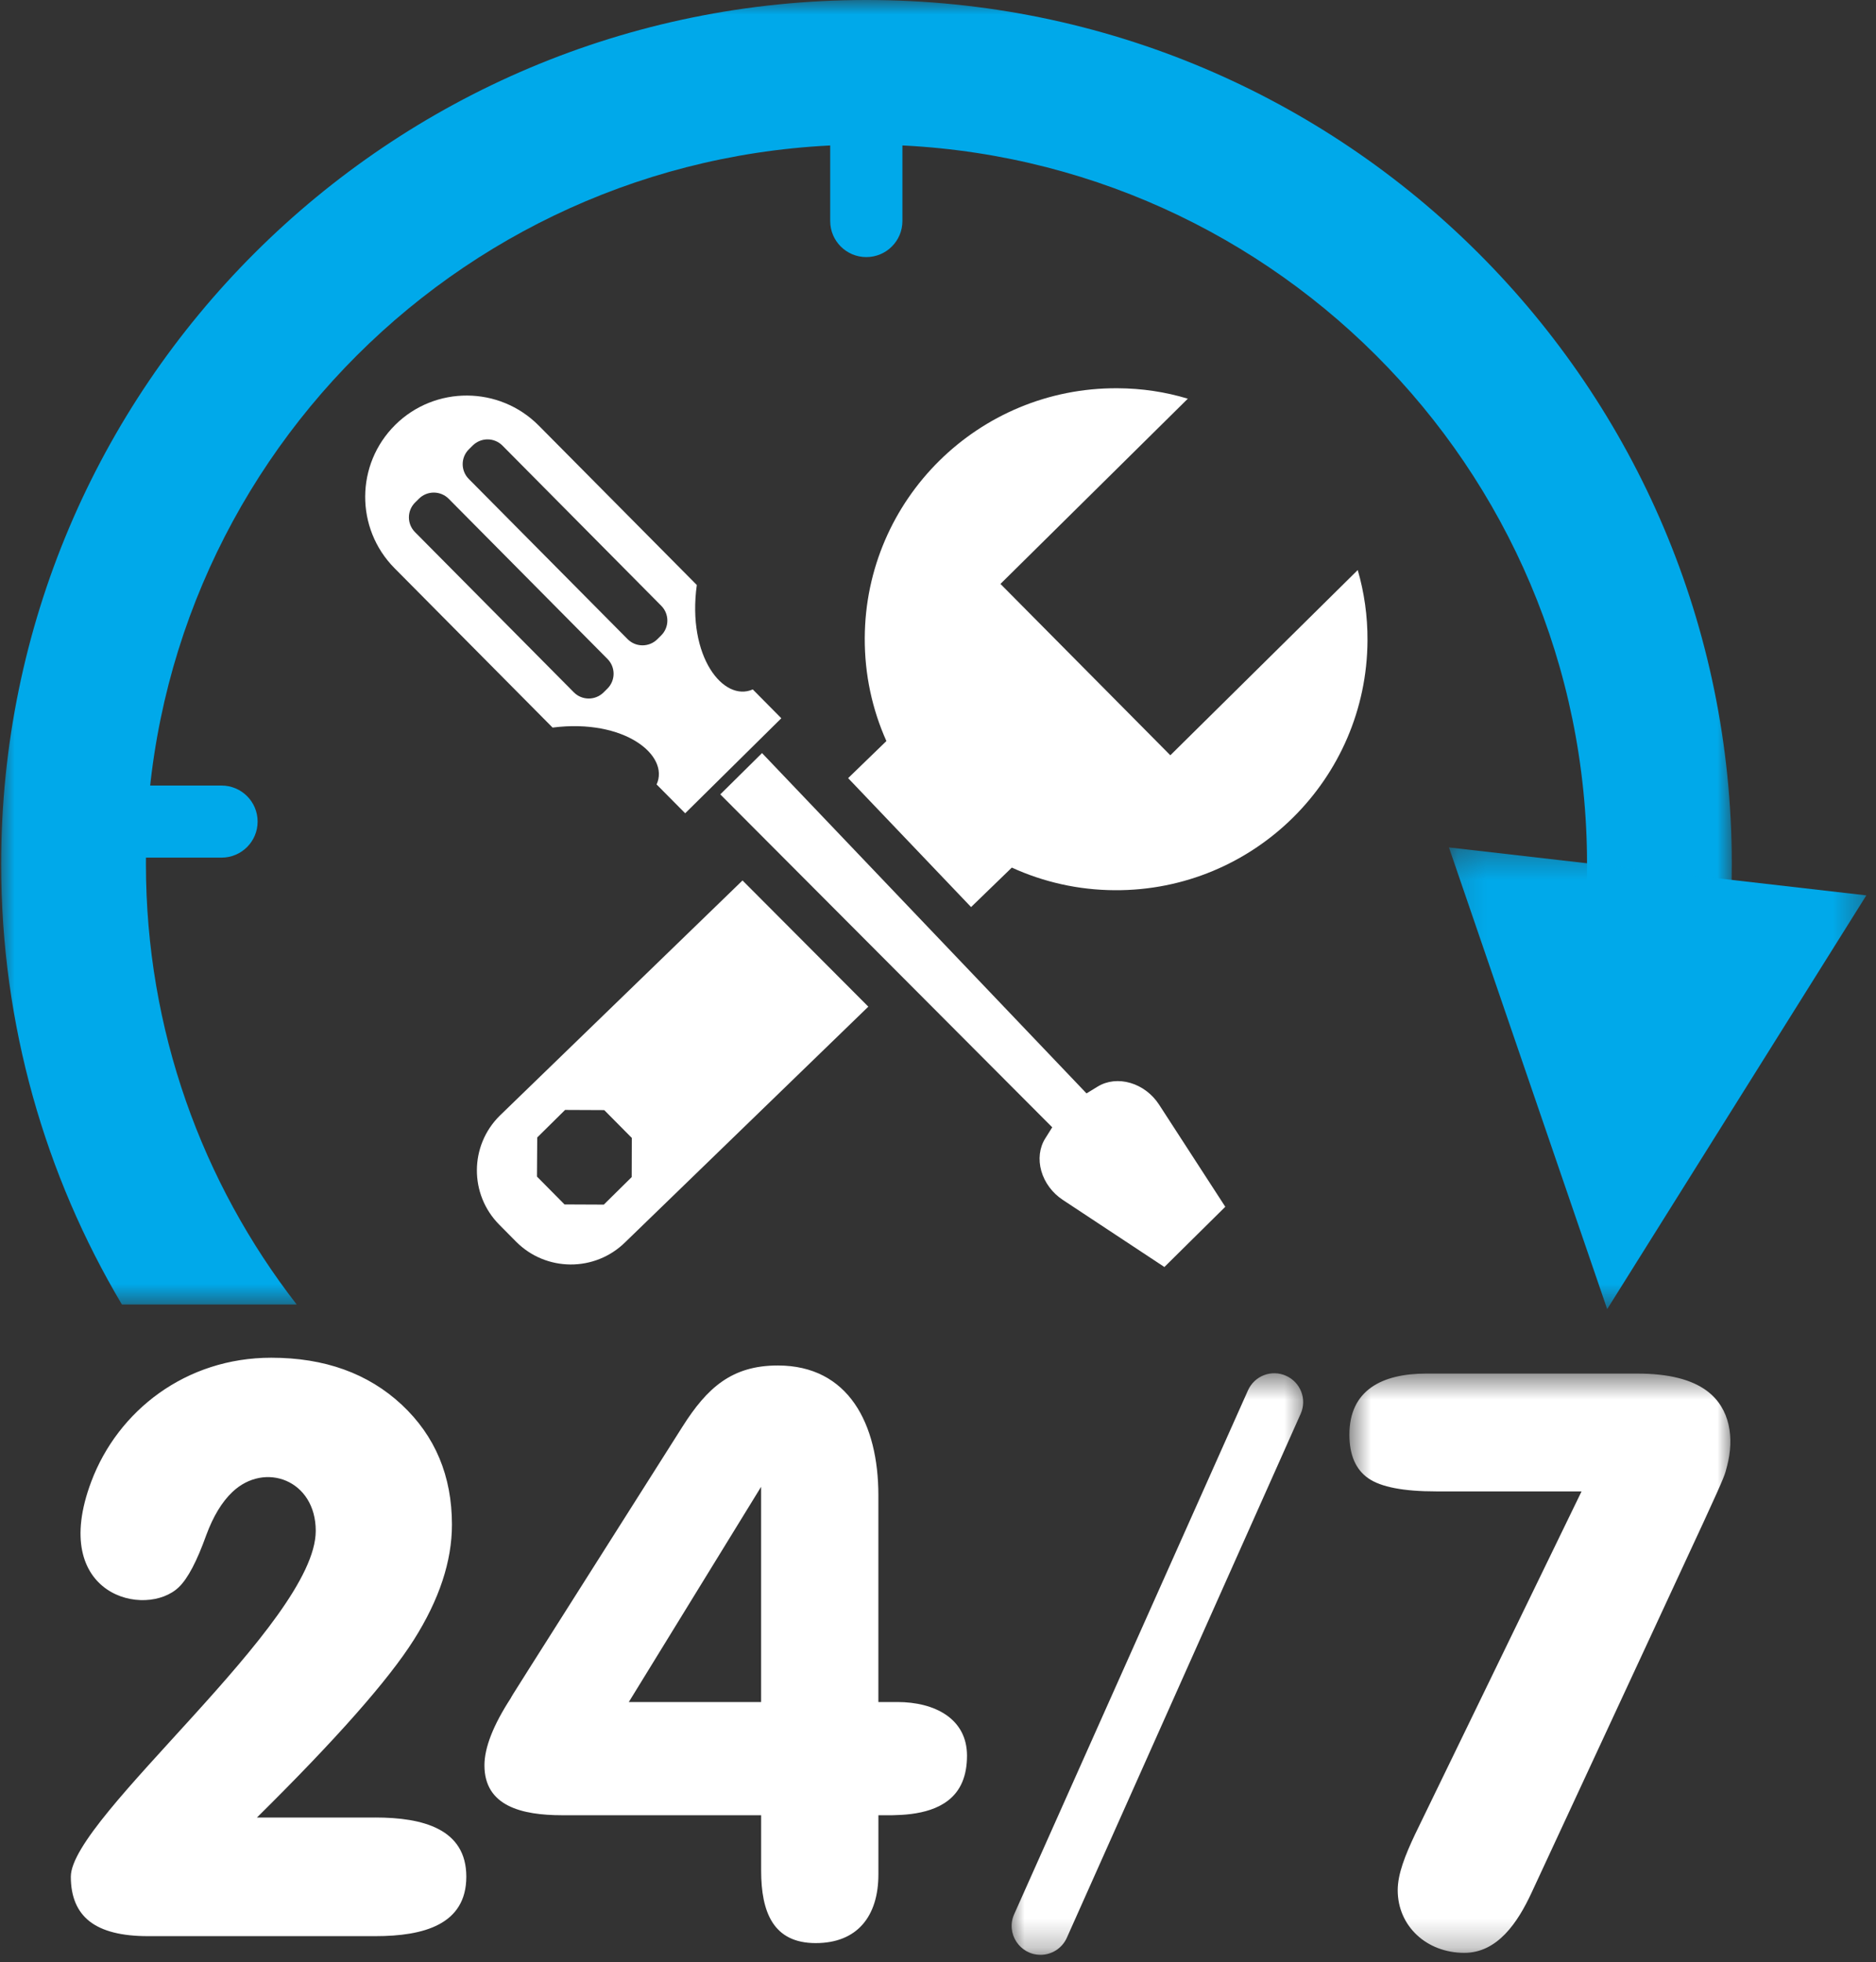 <svg fill="none" height="68" viewBox="0 0 65 68" width="65" xmlns="http://www.w3.org/2000/svg" xmlns:xlink="http://www.w3.org/1999/xlink"><rect x="0" y="0" width="65" height="68" fill="#333333" stroke="none"/><mask id="a" height="21" maskUnits="userSpaceOnUse" width="15" x="46" y="47"><path d="m46.691 47.566h13.322v20.175h-13.322z" fill="#fff"/></mask><mask id="b" height="21" maskUnits="userSpaceOnUse" width="12" x="34" y="47"><path d="m34.949 47.566h10.387v20.175h-10.387z" fill="#fff"/></mask><mask id="c" height="46" maskUnits="userSpaceOnUse" width="61" x="0" y="0"><path d="m0 0h60.017v45.308h-60.017z" fill="#fff"/></mask><mask id="d" height="17" maskUnits="userSpaceOnUse" width="15" x="50" y="29"><path d="m50.137 29.323h14.529v16.064h-14.529z" fill="#fff"/></mask><g fill="#fff"><path d="m20.921 41.744-1.361-.006-.955-.965.009-1.356.965-.954 1.357.006.955.964-.004 1.357zm-3.604-3.083c-1.05 1.037-1.06 2.729-.018 3.779l.581.587c1.039 1.048 2.734 1.057 3.785.018l8.421-8.161-4.359-4.373zm29.726-18.907-6.493 6.419-5.886-5.938 6.492-6.419c-.774-.234-1.592-.359-2.442-.362-4.81-.025-8.729 3.85-8.752 8.653-.006 1.273.262 2.483.75 3.573l-1.326 1.285 4.26 4.468 1.412-1.368c1.087.497 2.296.778 3.571.784 4.809.025 8.728-3.85 8.752-8.653.005-.849-.114-1.669-.338-2.442z"/><path d="m38.036 37.651-.39.239-11.243-11.793-1.446 1.431 11.501 11.537-.243.387c-.2.319-.249.726-.135 1.127.114.401.38.76.739.998l3.525 2.329 2.11-2.087-2.296-3.543c-.234-.36-.591-.631-.991-.748-.4-.118-.808-.073-1.13.123zm-15.124-16.658c.283.286.281.746-.005 1.028l-.133.132c-.286.282-.747.28-1.029-.005l-5.503-5.551c-.283-.286-.281-.746.005-1.028l.133-.132c.286-.282.747-.281 1.03.005zm-1.863 1.843c.283.285.281.745-.005 1.028l-.133.132c-.286.282-.747.28-1.029-.005l-5.503-5.551c-.283-.285-.281-.745.005-1.028l.133-.132c.286-.282.747-.28 1.03.005zm-7.354-8.113c-1.379 1.365-1.391 3.588-.025 4.967l5.476 5.523c2.491-.318 4.063.968 3.604 1.971l.99.999 3.331-3.293-.989-.999c-1.011.447-2.282-1.134-1.939-3.619l-5.476-5.524c-1.366-1.378-3.592-1.389-4.973-.025z"/><path d="m26.371 58.981h-4.584l4.584-7.459zm4.72 0h-.657v-7.163c0-2.479-1.036-4.499-3.485-4.499-1.592 0-2.447.771-3.299 2.114-6.334 9.999-5.853 9.232-5.953 9.414-.608.937-.912 1.714-.912 2.329 0 1.409 1.284 1.728 2.696 1.728h6.891v1.915c0 1.457.427 2.516 1.891 2.516 1.441 0 2.172-.932 2.172-2.383v-2.048c.548 0 1.69.053 2.414-.51.438-.338.656-.856.656-1.553 0-1.288-1.123-1.86-2.413-1.86zm-18.085 4.003h-4.104c2.744-2.712 4.557-4.766 5.437-6.159.881-1.393 1.32-2.722 1.32-3.99 0-1.688-.58-3.073-1.741-4.158-1.163-1.084-2.669-1.627-4.52-1.627-2.96 0-5.311 1.834-6.235 4.291-1.493 3.966 1.901 4.759 3.038 3.655.308-.298.624-.899.946-1.8.241-.652.542-1.149.905-1.494 1.123-1.065 2.888-.414 2.888 1.347 0 3.177-8.486 9.931-8.486 11.984 0 .696.219 1.214.656 1.553.438.339 1.109.508 2.013.508h7.884c1.671 0 3.15-.4 3.15-2.061 0-1.656-1.505-2.05-3.15-2.05z"/></g><g mask="url(#a)"><path d="m54.798 51.682h-5.041c-1.126 0-1.909-.15-2.347-.453-.437-.304-.656-.809-.656-1.514 0-1.54 1.126-2.116 2.667-2.116h7.308c1.081 0 1.89.203 2.426.61.791.598.941 1.624.684 2.598-.169.617.266-.394-6.771 14.777-.482 1.041-1.184 2.089-2.333 2.089-1.305 0-2.307-.925-2.307-2.171 0-.565.259-1.212.603-1.941z" fill="#fff"/></g><g mask="url(#b)"><path d="m36.051 67.741c-.719 0-1.208-.744-.912-1.406l8.101-18.154c.226-.504.812-.733 1.32-.505.504.225.731.814.505 1.319l-8.101 18.155c-.166.371-.531.592-.914.592z" fill="#fff"/></g><path d="m30.016 8.909c-.691 0-1.251-.559-1.251-1.249v-3.81c0-.69.56-1.249 1.251-1.249.691 0 1.251.559 1.251 1.249v3.81c0 .69-.56 1.249-1.251 1.249z" fill="#00a9ea"/><path d="m7.675 29.72h-3.815c-.691 0-1.251-.559-1.251-1.249 0-.69.56-1.249 1.251-1.249h3.815c.691 0 1.251.559 1.251 1.249 0 .69-.56 1.249-1.251 1.249z" fill="#00a9ea"/><g mask="url(#c)"><path d="m60.004 29.943c0-16.536-13.424-29.943-29.982-29.943s-29.982 13.406-29.982 29.943c0 5.575 1.528 10.793 4.184 15.263h6.056c-3.274-4.218-5.224-9.513-5.224-15.263 0-13.77 11.178-24.933 24.966-24.933s24.966 11.162 24.966 24.933c0 .559-.02 1.113-.056 1.663l4.977.692c.061-.777.095-1.562.095-2.355z" fill="#00a9ea"/></g><g mask="url(#d)"><path d="m50.203 29.366 14.462 1.662-8.979 14.338z" fill="#00a9ea"/></g></svg>